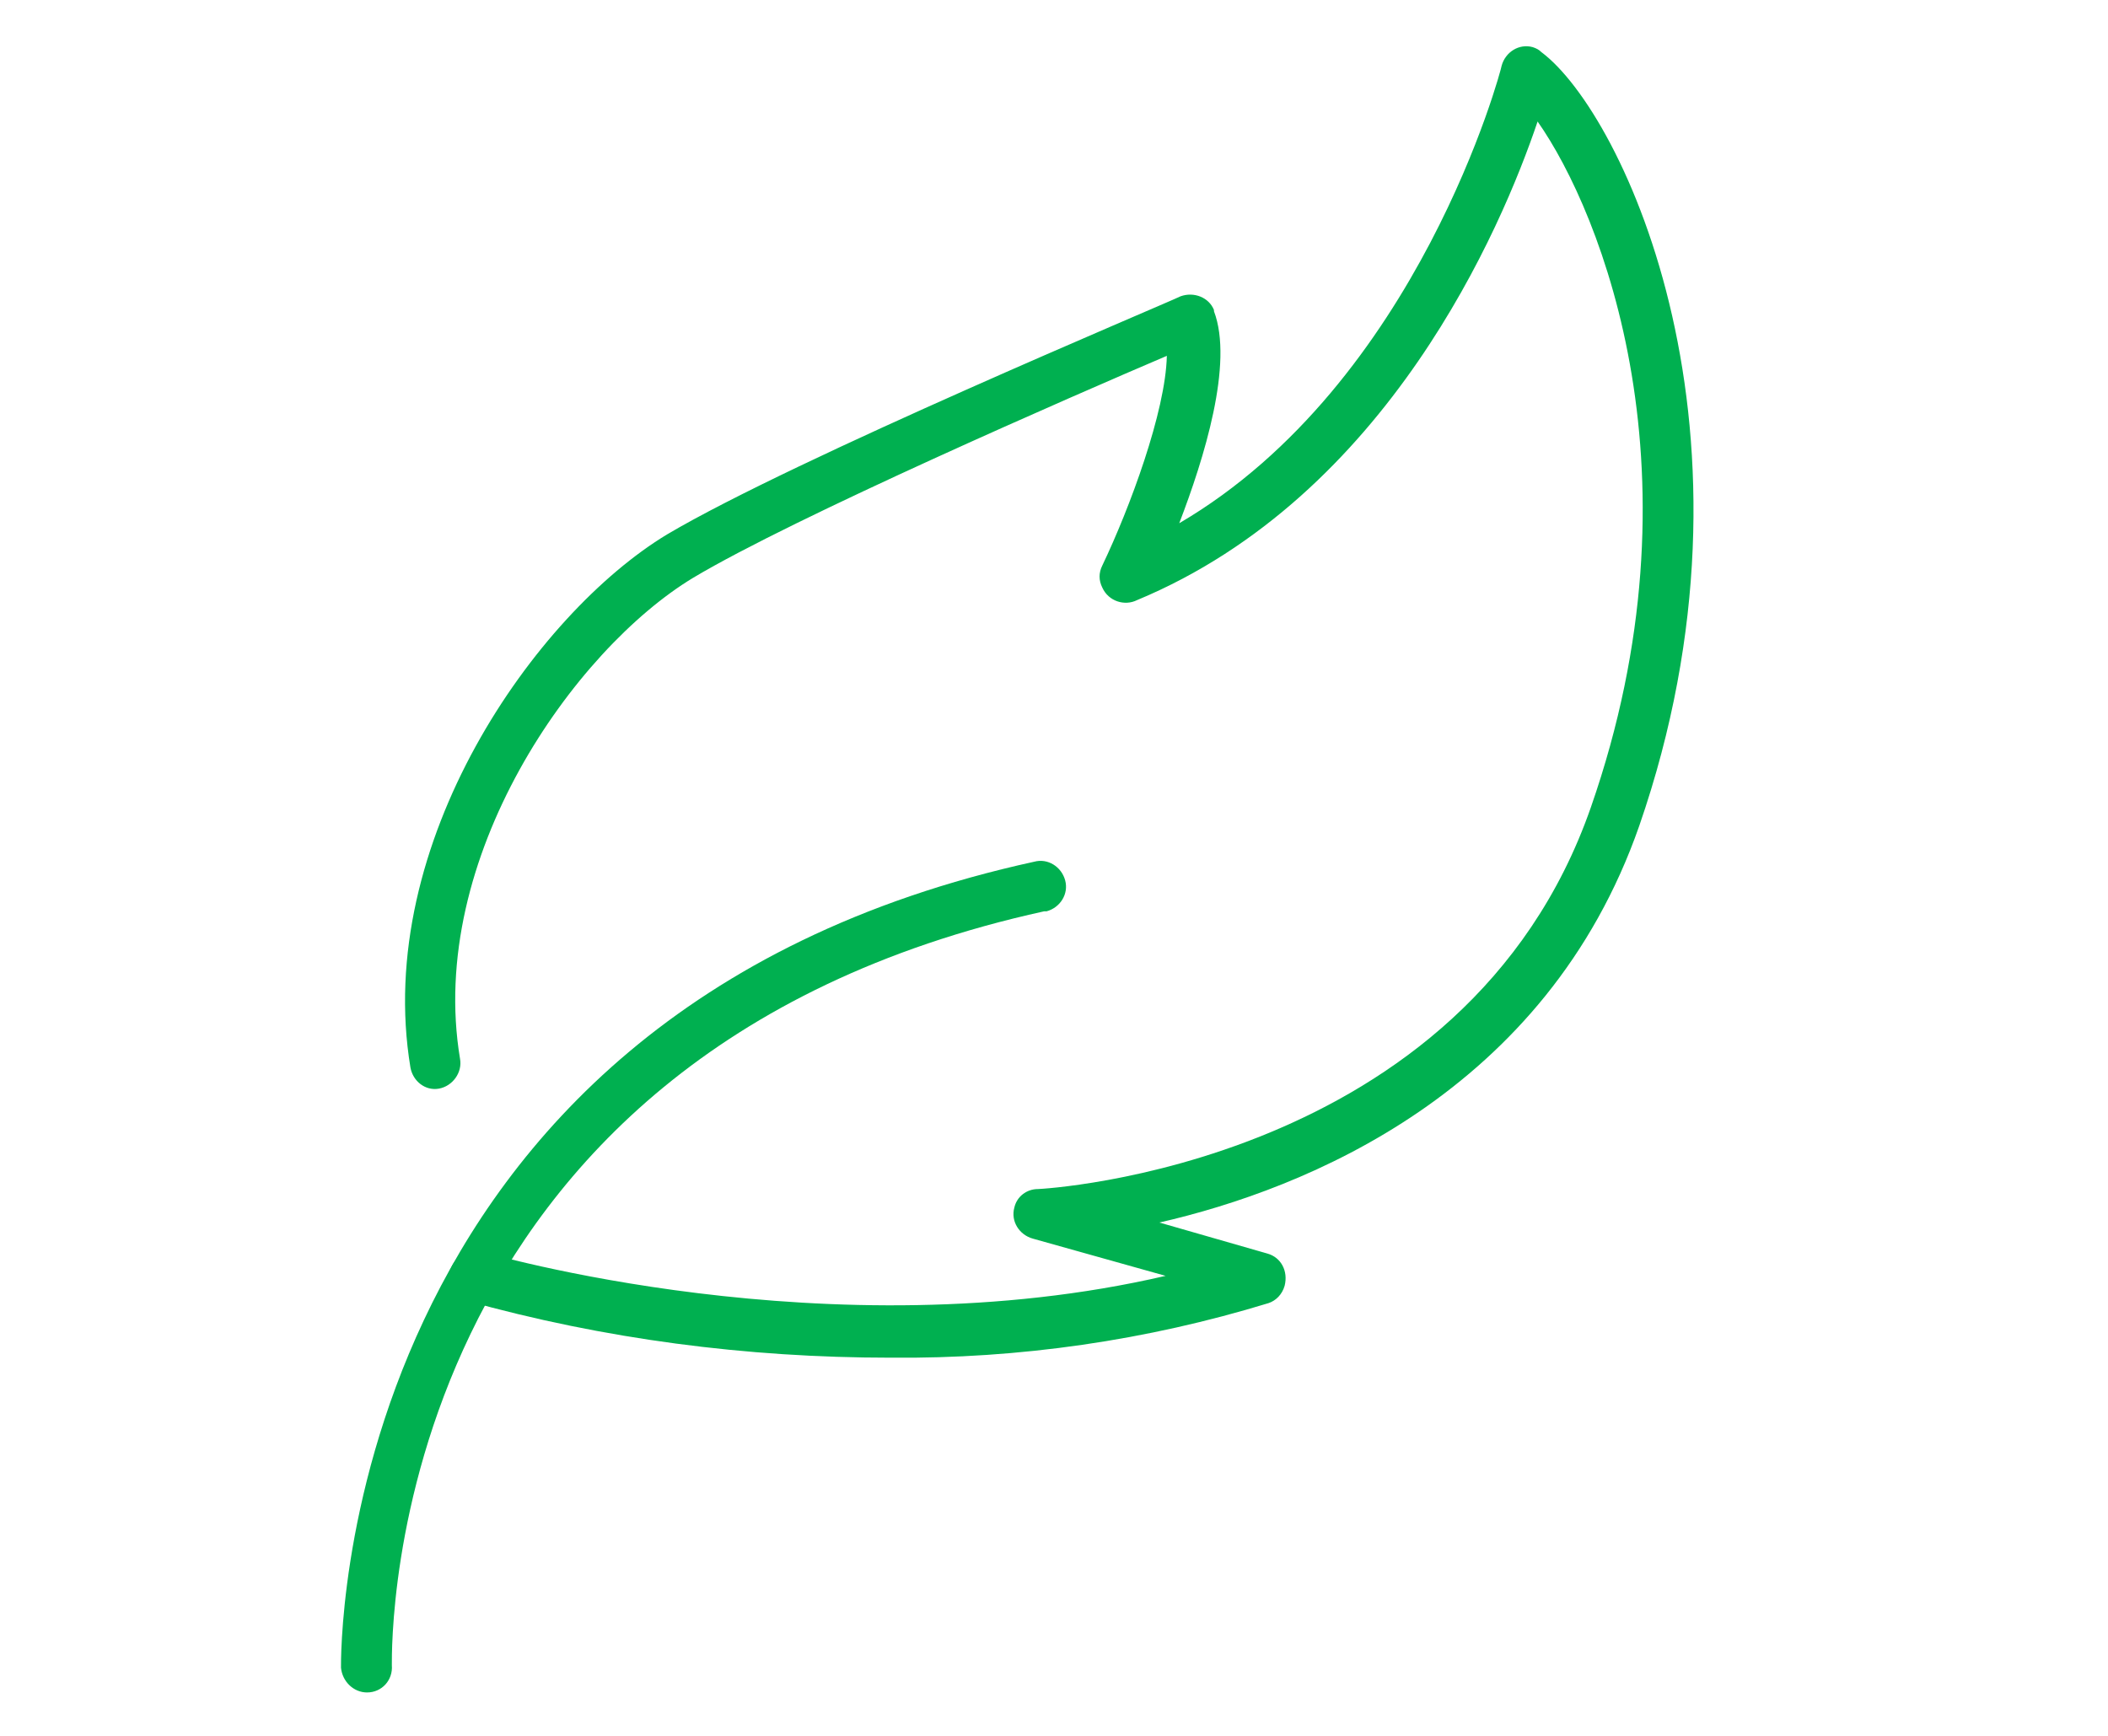 <?xml version="1.0" encoding="utf-8"?>
<!-- Generator: Adobe Illustrator 28.1.0, SVG Export Plug-In . SVG Version: 6.00 Build 0)  -->
<svg version="1.1" id="Layer_2_00000014629758375239168680000007818439243337596576_"
	 xmlns="http://www.w3.org/2000/svg" xmlns:xlink="http://www.w3.org/1999/xlink" x="0px" y="0px" viewBox="0 0 170 140"
	 style="enable-background:new 0 0 170 140;" xml:space="preserve">
<style type="text/css">
	.st0{fill:#00B050;}
</style>
<g>
	<path class="st0" d="M29.6,136.5c-1.1,0-2-0.9-2.1-2c0-0.5-0.8-52.6,55.9-65c1.1-0.3,2.2,0.4,2.5,1.5c0.3,1.1-0.4,2.2-1.5,2.5
		c-0.1,0-0.1,0-0.2,0C31,85.2,31.6,132.4,31.6,134.3C31.7,135.5,30.8,136.5,29.6,136.5C29.6,136.5,29.6,136.5,29.6,136.5L29.6,136.5
		z"/>
	<path class="st0" d="M71.8,109.5c-11.6,0-23.1-1.5-34.2-4.6c-1.1-0.4-1.6-1.6-1.2-2.7c0.4-0.9,1.4-1.5,2.3-1.3
		c0.3,0.1,28.2,8.3,55.3,2l-10.7-3c-1.1-0.3-1.8-1.4-1.5-2.5c0.2-0.9,1-1.5,1.9-1.5c0.3,0,34.5-1.8,44.6-30.8
		c9.3-26.7,0.9-47.9-4.3-55.3c-2.9,8.6-12.1,30.2-32.3,38.6c-1,0.5-2.3,0.1-2.8-1c-0.3-0.6-0.3-1.2,0-1.8c2.2-4.6,5.1-12.4,5.2-16.9
		c-7.5,3.2-30,13-38.2,17.9c-9.6,5.8-21.5,22.6-18.8,38.8c0.2,1.1-0.6,2.2-1.7,2.4c-1.1,0.2-2.1-0.6-2.3-1.7
		c-3-18.1,10.1-36.6,20.7-43C64.1,37,94,24.5,95.2,23.9c1.1-0.4,2.3,0.1,2.7,1.1c0,0,0,0,0,0.1c1.6,4.2-0.8,11.9-2.8,17.1
		c19.3-11.3,26-36.7,26-36.9c0.3-1.1,1.4-1.8,2.5-1.5c0.3,0.1,0.5,0.2,0.7,0.4c6.7,5,18.8,30.9,7.9,62.4
		c-7.5,21.5-26.9,29.3-38.7,32l8.7,2.5c1.1,0.3,1.7,1.4,1.4,2.6c-0.2,0.7-0.7,1.2-1.3,1.4C92.5,108.1,82.2,109.6,71.8,109.5z"/>
</g>
</svg>
